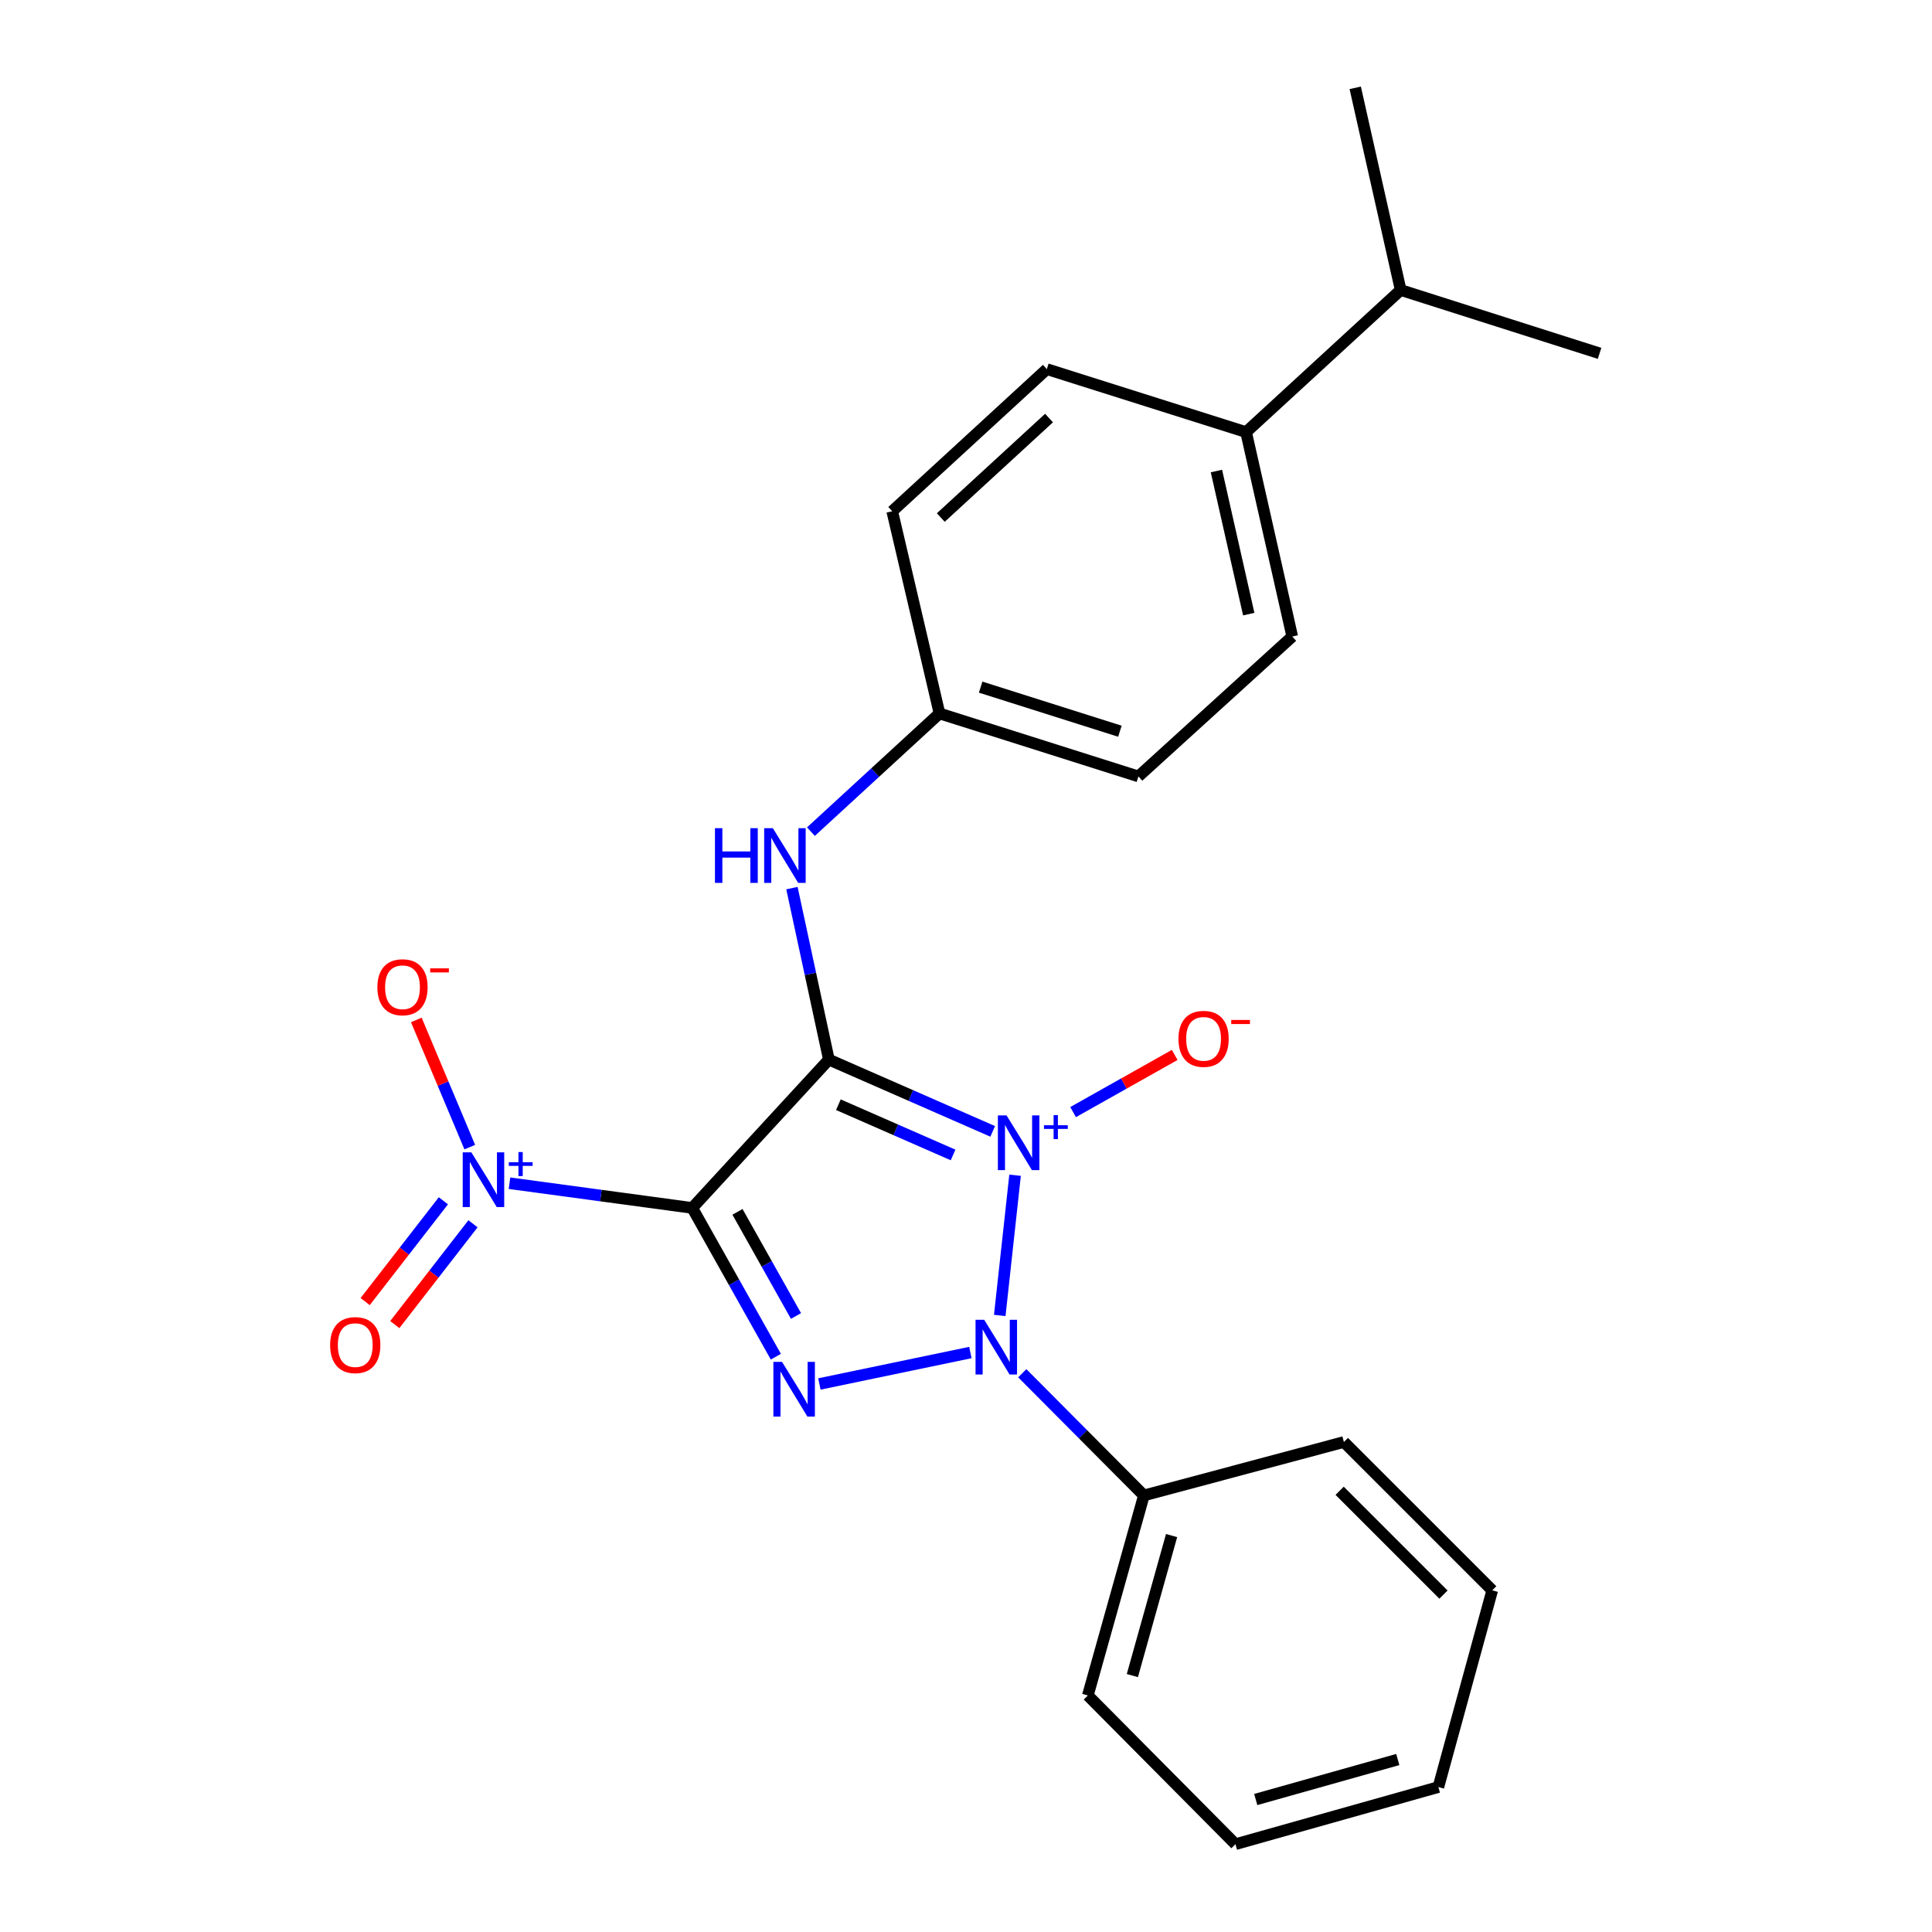 <?xml version='1.0' encoding='iso-8859-1'?>
<svg version='1.1' baseProfile='full'
              xmlns='http://www.w3.org/2000/svg'
                      xmlns:rdkit='http://www.rdkit.org/xml'
                      xmlns:xlink='http://www.w3.org/1999/xlink'
                  xml:space='preserve'
width='1000px' height='1000px' viewBox='0 0 1000 1000'>
<!-- END OF HEADER -->
<rect style='opacity:1.0;fill:#FFFFFF;stroke:none' width='1000' height='1000' x='0' y='0'> </rect>
<path class='bond-0' d='M 513.819,585.6 L 471.419,567.021' style='fill:none;fill-rule:evenodd;stroke:#0000FF;stroke-width:6px;stroke-linecap:butt;stroke-linejoin:miter;stroke-opacity:1' />
<path class='bond-0' d='M 471.419,567.021 L 429.019,548.442' style='fill:none;fill-rule:evenodd;stroke:#000000;stroke-width:6px;stroke-linecap:butt;stroke-linejoin:miter;stroke-opacity:1' />
<path class='bond-0' d='M 493.308,597.805 L 463.628,584.8' style='fill:none;fill-rule:evenodd;stroke:#0000FF;stroke-width:6px;stroke-linecap:butt;stroke-linejoin:miter;stroke-opacity:1' />
<path class='bond-0' d='M 463.628,584.8 L 433.949,571.795' style='fill:none;fill-rule:evenodd;stroke:#000000;stroke-width:6px;stroke-linecap:butt;stroke-linejoin:miter;stroke-opacity:1' />
<path class='bond-2' d='M 525.402,608.301 L 517.471,680.874' style='fill:none;fill-rule:evenodd;stroke:#0000FF;stroke-width:6px;stroke-linecap:butt;stroke-linejoin:miter;stroke-opacity:1' />
<path class='bond-6' d='M 555.431,575.621 L 581.731,560.825' style='fill:none;fill-rule:evenodd;stroke:#0000FF;stroke-width:6px;stroke-linecap:butt;stroke-linejoin:miter;stroke-opacity:1' />
<path class='bond-6' d='M 581.731,560.825 L 608.032,546.029' style='fill:none;fill-rule:evenodd;stroke:#FF0000;stroke-width:6px;stroke-linecap:butt;stroke-linejoin:miter;stroke-opacity:1' />
<path class='bond-1' d='M 429.019,548.442 L 358.309,625.224' style='fill:none;fill-rule:evenodd;stroke:#000000;stroke-width:6px;stroke-linecap:butt;stroke-linejoin:miter;stroke-opacity:1' />
<path class='bond-5' d='M 429.019,548.442 L 419.463,504.063' style='fill:none;fill-rule:evenodd;stroke:#000000;stroke-width:6px;stroke-linecap:butt;stroke-linejoin:miter;stroke-opacity:1' />
<path class='bond-5' d='M 419.463,504.063 L 409.907,459.684' style='fill:none;fill-rule:evenodd;stroke:#0000FF;stroke-width:6px;stroke-linecap:butt;stroke-linejoin:miter;stroke-opacity:1' />
<path class='bond-4' d='M 358.309,625.224 L 311.008,618.828' style='fill:none;fill-rule:evenodd;stroke:#000000;stroke-width:6px;stroke-linecap:butt;stroke-linejoin:miter;stroke-opacity:1' />
<path class='bond-4' d='M 311.008,618.828 L 263.708,612.432' style='fill:none;fill-rule:evenodd;stroke:#0000FF;stroke-width:6px;stroke-linecap:butt;stroke-linejoin:miter;stroke-opacity:1' />
<path class='bond-24' d='M 358.309,625.224 L 379.941,663.719' style='fill:none;fill-rule:evenodd;stroke:#000000;stroke-width:6px;stroke-linecap:butt;stroke-linejoin:miter;stroke-opacity:1' />
<path class='bond-24' d='M 379.941,663.719 L 401.573,702.215' style='fill:none;fill-rule:evenodd;stroke:#0000FF;stroke-width:6px;stroke-linecap:butt;stroke-linejoin:miter;stroke-opacity:1' />
<path class='bond-24' d='M 381.721,627.263 L 396.863,654.21' style='fill:none;fill-rule:evenodd;stroke:#000000;stroke-width:6px;stroke-linecap:butt;stroke-linejoin:miter;stroke-opacity:1' />
<path class='bond-24' d='M 396.863,654.21 L 412.006,681.157' style='fill:none;fill-rule:evenodd;stroke:#0000FF;stroke-width:6px;stroke-linecap:butt;stroke-linejoin:miter;stroke-opacity:1' />
<path class='bond-3' d='M 502.267,700.065 L 424.112,716.344' style='fill:none;fill-rule:evenodd;stroke:#0000FF;stroke-width:6px;stroke-linecap:butt;stroke-linejoin:miter;stroke-opacity:1' />
<path class='bond-7' d='M 529.127,710.786 L 560.6,742.414' style='fill:none;fill-rule:evenodd;stroke:#0000FF;stroke-width:6px;stroke-linecap:butt;stroke-linejoin:miter;stroke-opacity:1' />
<path class='bond-7' d='M 560.6,742.414 L 592.073,774.043' style='fill:none;fill-rule:evenodd;stroke:#000000;stroke-width:6px;stroke-linecap:butt;stroke-linejoin:miter;stroke-opacity:1' />
<path class='bond-8' d='M 243.154,593.748 L 229.319,560.834' style='fill:none;fill-rule:evenodd;stroke:#0000FF;stroke-width:6px;stroke-linecap:butt;stroke-linejoin:miter;stroke-opacity:1' />
<path class='bond-8' d='M 229.319,560.834 L 215.484,527.92' style='fill:none;fill-rule:evenodd;stroke:#FF0000;stroke-width:6px;stroke-linecap:butt;stroke-linejoin:miter;stroke-opacity:1' />
<path class='bond-9' d='M 229.487,621.528 L 209.247,647.612' style='fill:none;fill-rule:evenodd;stroke:#0000FF;stroke-width:6px;stroke-linecap:butt;stroke-linejoin:miter;stroke-opacity:1' />
<path class='bond-9' d='M 209.247,647.612 L 189.007,673.697' style='fill:none;fill-rule:evenodd;stroke:#FF0000;stroke-width:6px;stroke-linecap:butt;stroke-linejoin:miter;stroke-opacity:1' />
<path class='bond-9' d='M 244.823,633.428 L 224.583,659.512' style='fill:none;fill-rule:evenodd;stroke:#0000FF;stroke-width:6px;stroke-linecap:butt;stroke-linejoin:miter;stroke-opacity:1' />
<path class='bond-9' d='M 224.583,659.512 L 204.343,685.597' style='fill:none;fill-rule:evenodd;stroke:#FF0000;stroke-width:6px;stroke-linecap:butt;stroke-linejoin:miter;stroke-opacity:1' />
<path class='bond-11' d='M 419.733,430.453 L 453.007,399.865' style='fill:none;fill-rule:evenodd;stroke:#0000FF;stroke-width:6px;stroke-linecap:butt;stroke-linejoin:miter;stroke-opacity:1' />
<path class='bond-11' d='M 453.007,399.865 L 486.282,369.276' style='fill:none;fill-rule:evenodd;stroke:#000000;stroke-width:6px;stroke-linecap:butt;stroke-linejoin:miter;stroke-opacity:1' />
<path class='bond-17' d='M 592.073,774.043 L 563.064,877.569' style='fill:none;fill-rule:evenodd;stroke:#000000;stroke-width:6px;stroke-linecap:butt;stroke-linejoin:miter;stroke-opacity:1' />
<path class='bond-17' d='M 606.413,794.809 L 586.107,867.278' style='fill:none;fill-rule:evenodd;stroke:#000000;stroke-width:6px;stroke-linecap:butt;stroke-linejoin:miter;stroke-opacity:1' />
<path class='bond-18' d='M 592.073,774.043 L 695.6,746.382' style='fill:none;fill-rule:evenodd;stroke:#000000;stroke-width:6px;stroke-linecap:butt;stroke-linejoin:miter;stroke-opacity:1' />
<path class='bond-10' d='M 644.969,223.66 L 668.866,329.462' style='fill:none;fill-rule:evenodd;stroke:#000000;stroke-width:6px;stroke-linecap:butt;stroke-linejoin:miter;stroke-opacity:1' />
<path class='bond-10' d='M 629.619,243.807 L 646.347,317.868' style='fill:none;fill-rule:evenodd;stroke:#000000;stroke-width:6px;stroke-linecap:butt;stroke-linejoin:miter;stroke-opacity:1' />
<path class='bond-14' d='M 644.969,223.66 L 724.986,150.113' style='fill:none;fill-rule:evenodd;stroke:#000000;stroke-width:6px;stroke-linecap:butt;stroke-linejoin:miter;stroke-opacity:1' />
<path class='bond-26' d='M 644.969,223.66 L 541.841,191.06' style='fill:none;fill-rule:evenodd;stroke:#000000;stroke-width:6px;stroke-linecap:butt;stroke-linejoin:miter;stroke-opacity:1' />
<path class='bond-15' d='M 486.282,369.276 L 461.813,264.618' style='fill:none;fill-rule:evenodd;stroke:#000000;stroke-width:6px;stroke-linecap:butt;stroke-linejoin:miter;stroke-opacity:1' />
<path class='bond-16' d='M 486.282,369.276 L 589.237,401.876' style='fill:none;fill-rule:evenodd;stroke:#000000;stroke-width:6px;stroke-linecap:butt;stroke-linejoin:miter;stroke-opacity:1' />
<path class='bond-16' d='M 507.585,355.661 L 579.654,378.481' style='fill:none;fill-rule:evenodd;stroke:#000000;stroke-width:6px;stroke-linecap:butt;stroke-linejoin:miter;stroke-opacity:1' />
<path class='bond-12' d='M 668.866,329.462 L 589.237,401.876' style='fill:none;fill-rule:evenodd;stroke:#000000;stroke-width:6px;stroke-linecap:butt;stroke-linejoin:miter;stroke-opacity:1' />
<path class='bond-13' d='M 541.841,191.06 L 461.813,264.618' style='fill:none;fill-rule:evenodd;stroke:#000000;stroke-width:6px;stroke-linecap:butt;stroke-linejoin:miter;stroke-opacity:1' />
<path class='bond-13' d='M 542.973,216.385 L 486.953,267.875' style='fill:none;fill-rule:evenodd;stroke:#000000;stroke-width:6px;stroke-linecap:butt;stroke-linejoin:miter;stroke-opacity:1' />
<path class='bond-19' d='M 724.986,150.113 L 827.941,182.897' style='fill:none;fill-rule:evenodd;stroke:#000000;stroke-width:6px;stroke-linecap:butt;stroke-linejoin:miter;stroke-opacity:1' />
<path class='bond-20' d='M 724.986,150.113 L 701.466,45.455' style='fill:none;fill-rule:evenodd;stroke:#000000;stroke-width:6px;stroke-linecap:butt;stroke-linejoin:miter;stroke-opacity:1' />
<path class='bond-22' d='M 563.064,877.569 L 639.48,954.545' style='fill:none;fill-rule:evenodd;stroke:#000000;stroke-width:6px;stroke-linecap:butt;stroke-linejoin:miter;stroke-opacity:1' />
<path class='bond-21' d='M 695.6,746.382 L 772.382,823.153' style='fill:none;fill-rule:evenodd;stroke:#000000;stroke-width:6px;stroke-linecap:butt;stroke-linejoin:miter;stroke-opacity:1' />
<path class='bond-21' d='M 693.392,771.624 L 747.14,825.364' style='fill:none;fill-rule:evenodd;stroke:#000000;stroke-width:6px;stroke-linecap:butt;stroke-linejoin:miter;stroke-opacity:1' />
<path class='bond-23' d='M 772.382,823.153 L 744.505,924.976' style='fill:none;fill-rule:evenodd;stroke:#000000;stroke-width:6px;stroke-linecap:butt;stroke-linejoin:miter;stroke-opacity:1' />
<path class='bond-25' d='M 639.48,954.545 L 744.505,924.976' style='fill:none;fill-rule:evenodd;stroke:#000000;stroke-width:6px;stroke-linecap:butt;stroke-linejoin:miter;stroke-opacity:1' />
<path class='bond-25' d='M 649.973,931.425 L 723.491,910.726' style='fill:none;fill-rule:evenodd;stroke:#000000;stroke-width:6px;stroke-linecap:butt;stroke-linejoin:miter;stroke-opacity:1' />
<path  class='atom-0' d='M 520.98 577.321
L 530.26 592.321
Q 531.18 593.801, 532.66 596.481
Q 534.14 599.161, 534.22 599.321
L 534.22 577.321
L 537.98 577.321
L 537.98 605.641
L 534.1 605.641
L 524.14 589.241
Q 522.98 587.321, 521.74 585.121
Q 520.54 582.921, 520.18 582.241
L 520.18 605.641
L 516.5 605.641
L 516.5 577.321
L 520.98 577.321
' fill='#0000FF'/>
<path  class='atom-0' d='M 540.356 582.425
L 545.345 582.425
L 545.345 577.172
L 547.563 577.172
L 547.563 582.425
L 552.685 582.425
L 552.685 584.326
L 547.563 584.326
L 547.563 589.606
L 545.345 589.606
L 545.345 584.326
L 540.356 584.326
L 540.356 582.425
' fill='#0000FF'/>
<path  class='atom-3' d='M 509.419 683.112
L 518.699 698.112
Q 519.619 699.592, 521.099 702.272
Q 522.579 704.952, 522.659 705.112
L 522.659 683.112
L 526.419 683.112
L 526.419 711.432
L 522.539 711.432
L 512.579 695.032
Q 511.419 693.112, 510.179 690.912
Q 508.979 688.712, 508.619 688.032
L 508.619 711.432
L 504.939 711.432
L 504.939 683.112
L 509.419 683.112
' fill='#0000FF'/>
<path  class='atom-4' d='M 404.782 704.906
L 414.062 719.906
Q 414.982 721.386, 416.462 724.066
Q 417.942 726.746, 418.022 726.906
L 418.022 704.906
L 421.782 704.906
L 421.782 733.226
L 417.902 733.226
L 407.942 716.826
Q 406.782 714.906, 405.542 712.706
Q 404.342 710.506, 403.982 709.826
L 403.982 733.226
L 400.302 733.226
L 400.302 704.906
L 404.782 704.906
' fill='#0000FF'/>
<path  class='atom-5' d='M 243.982 596.451
L 253.262 611.451
Q 254.182 612.931, 255.662 615.611
Q 257.142 618.291, 257.222 618.451
L 257.222 596.451
L 260.982 596.451
L 260.982 624.771
L 257.102 624.771
L 247.142 608.371
Q 245.982 606.451, 244.742 604.251
Q 243.542 602.051, 243.182 601.371
L 243.182 624.771
L 239.502 624.771
L 239.502 596.451
L 243.982 596.451
' fill='#0000FF'/>
<path  class='atom-5' d='M 263.358 601.556
L 268.348 601.556
L 268.348 596.303
L 270.565 596.303
L 270.565 601.556
L 275.687 601.556
L 275.687 603.457
L 270.565 603.457
L 270.565 608.737
L 268.348 608.737
L 268.348 603.457
L 263.358 603.457
L 263.358 601.556
' fill='#0000FF'/>
<path  class='atom-6' d='M 370.056 428.663
L 373.896 428.663
L 373.896 440.703
L 388.376 440.703
L 388.376 428.663
L 392.216 428.663
L 392.216 456.983
L 388.376 456.983
L 388.376 443.903
L 373.896 443.903
L 373.896 456.983
L 370.056 456.983
L 370.056 428.663
' fill='#0000FF'/>
<path  class='atom-6' d='M 400.016 428.663
L 409.296 443.663
Q 410.216 445.143, 411.696 447.823
Q 413.176 450.503, 413.256 450.663
L 413.256 428.663
L 417.016 428.663
L 417.016 456.983
L 413.136 456.983
L 403.176 440.583
Q 402.016 438.663, 400.776 436.463
Q 399.576 434.263, 399.216 433.583
L 399.216 456.983
L 395.536 456.983
L 395.536 428.663
L 400.016 428.663
' fill='#0000FF'/>
<path  class='atom-7' d='M 609.969 537.705
Q 609.969 530.905, 613.329 527.105
Q 616.689 523.305, 622.969 523.305
Q 629.249 523.305, 632.609 527.105
Q 635.969 530.905, 635.969 537.705
Q 635.969 544.585, 632.569 548.505
Q 629.169 552.385, 622.969 552.385
Q 616.729 552.385, 613.329 548.505
Q 609.969 544.625, 609.969 537.705
M 622.969 549.185
Q 627.289 549.185, 629.609 546.305
Q 631.969 543.385, 631.969 537.705
Q 631.969 532.145, 629.609 529.345
Q 627.289 526.505, 622.969 526.505
Q 618.649 526.505, 616.289 529.305
Q 613.969 532.105, 613.969 537.705
Q 613.969 543.425, 616.289 546.305
Q 618.649 549.185, 622.969 549.185
' fill='#FF0000'/>
<path  class='atom-7' d='M 637.289 527.928
L 646.978 527.928
L 646.978 530.04
L 637.289 530.04
L 637.289 527.928
' fill='#FF0000'/>
<path  class='atom-9' d='M 195.335 510.993
Q 195.335 504.193, 198.695 500.393
Q 202.055 496.593, 208.335 496.593
Q 214.615 496.593, 217.975 500.393
Q 221.335 504.193, 221.335 510.993
Q 221.335 517.873, 217.935 521.793
Q 214.535 525.673, 208.335 525.673
Q 202.095 525.673, 198.695 521.793
Q 195.335 517.913, 195.335 510.993
M 208.335 522.473
Q 212.655 522.473, 214.975 519.593
Q 217.335 516.673, 217.335 510.993
Q 217.335 505.433, 214.975 502.633
Q 212.655 499.793, 208.335 499.793
Q 204.015 499.793, 201.655 502.593
Q 199.335 505.393, 199.335 510.993
Q 199.335 516.713, 201.655 519.593
Q 204.015 522.473, 208.335 522.473
' fill='#FF0000'/>
<path  class='atom-9' d='M 222.655 501.216
L 232.344 501.216
L 232.344 503.328
L 222.655 503.328
L 222.655 501.216
' fill='#FF0000'/>
<path  class='atom-10' d='M 170.877 696.219
Q 170.877 689.419, 174.237 685.619
Q 177.597 681.819, 183.877 681.819
Q 190.157 681.819, 193.517 685.619
Q 196.877 689.419, 196.877 696.219
Q 196.877 703.099, 193.477 707.019
Q 190.077 710.899, 183.877 710.899
Q 177.637 710.899, 174.237 707.019
Q 170.877 703.139, 170.877 696.219
M 183.877 707.699
Q 188.197 707.699, 190.517 704.819
Q 192.877 701.899, 192.877 696.219
Q 192.877 690.659, 190.517 687.859
Q 188.197 685.019, 183.877 685.019
Q 179.557 685.019, 177.197 687.819
Q 174.877 690.619, 174.877 696.219
Q 174.877 701.939, 177.197 704.819
Q 179.557 707.699, 183.877 707.699
' fill='#FF0000'/>
</svg>
